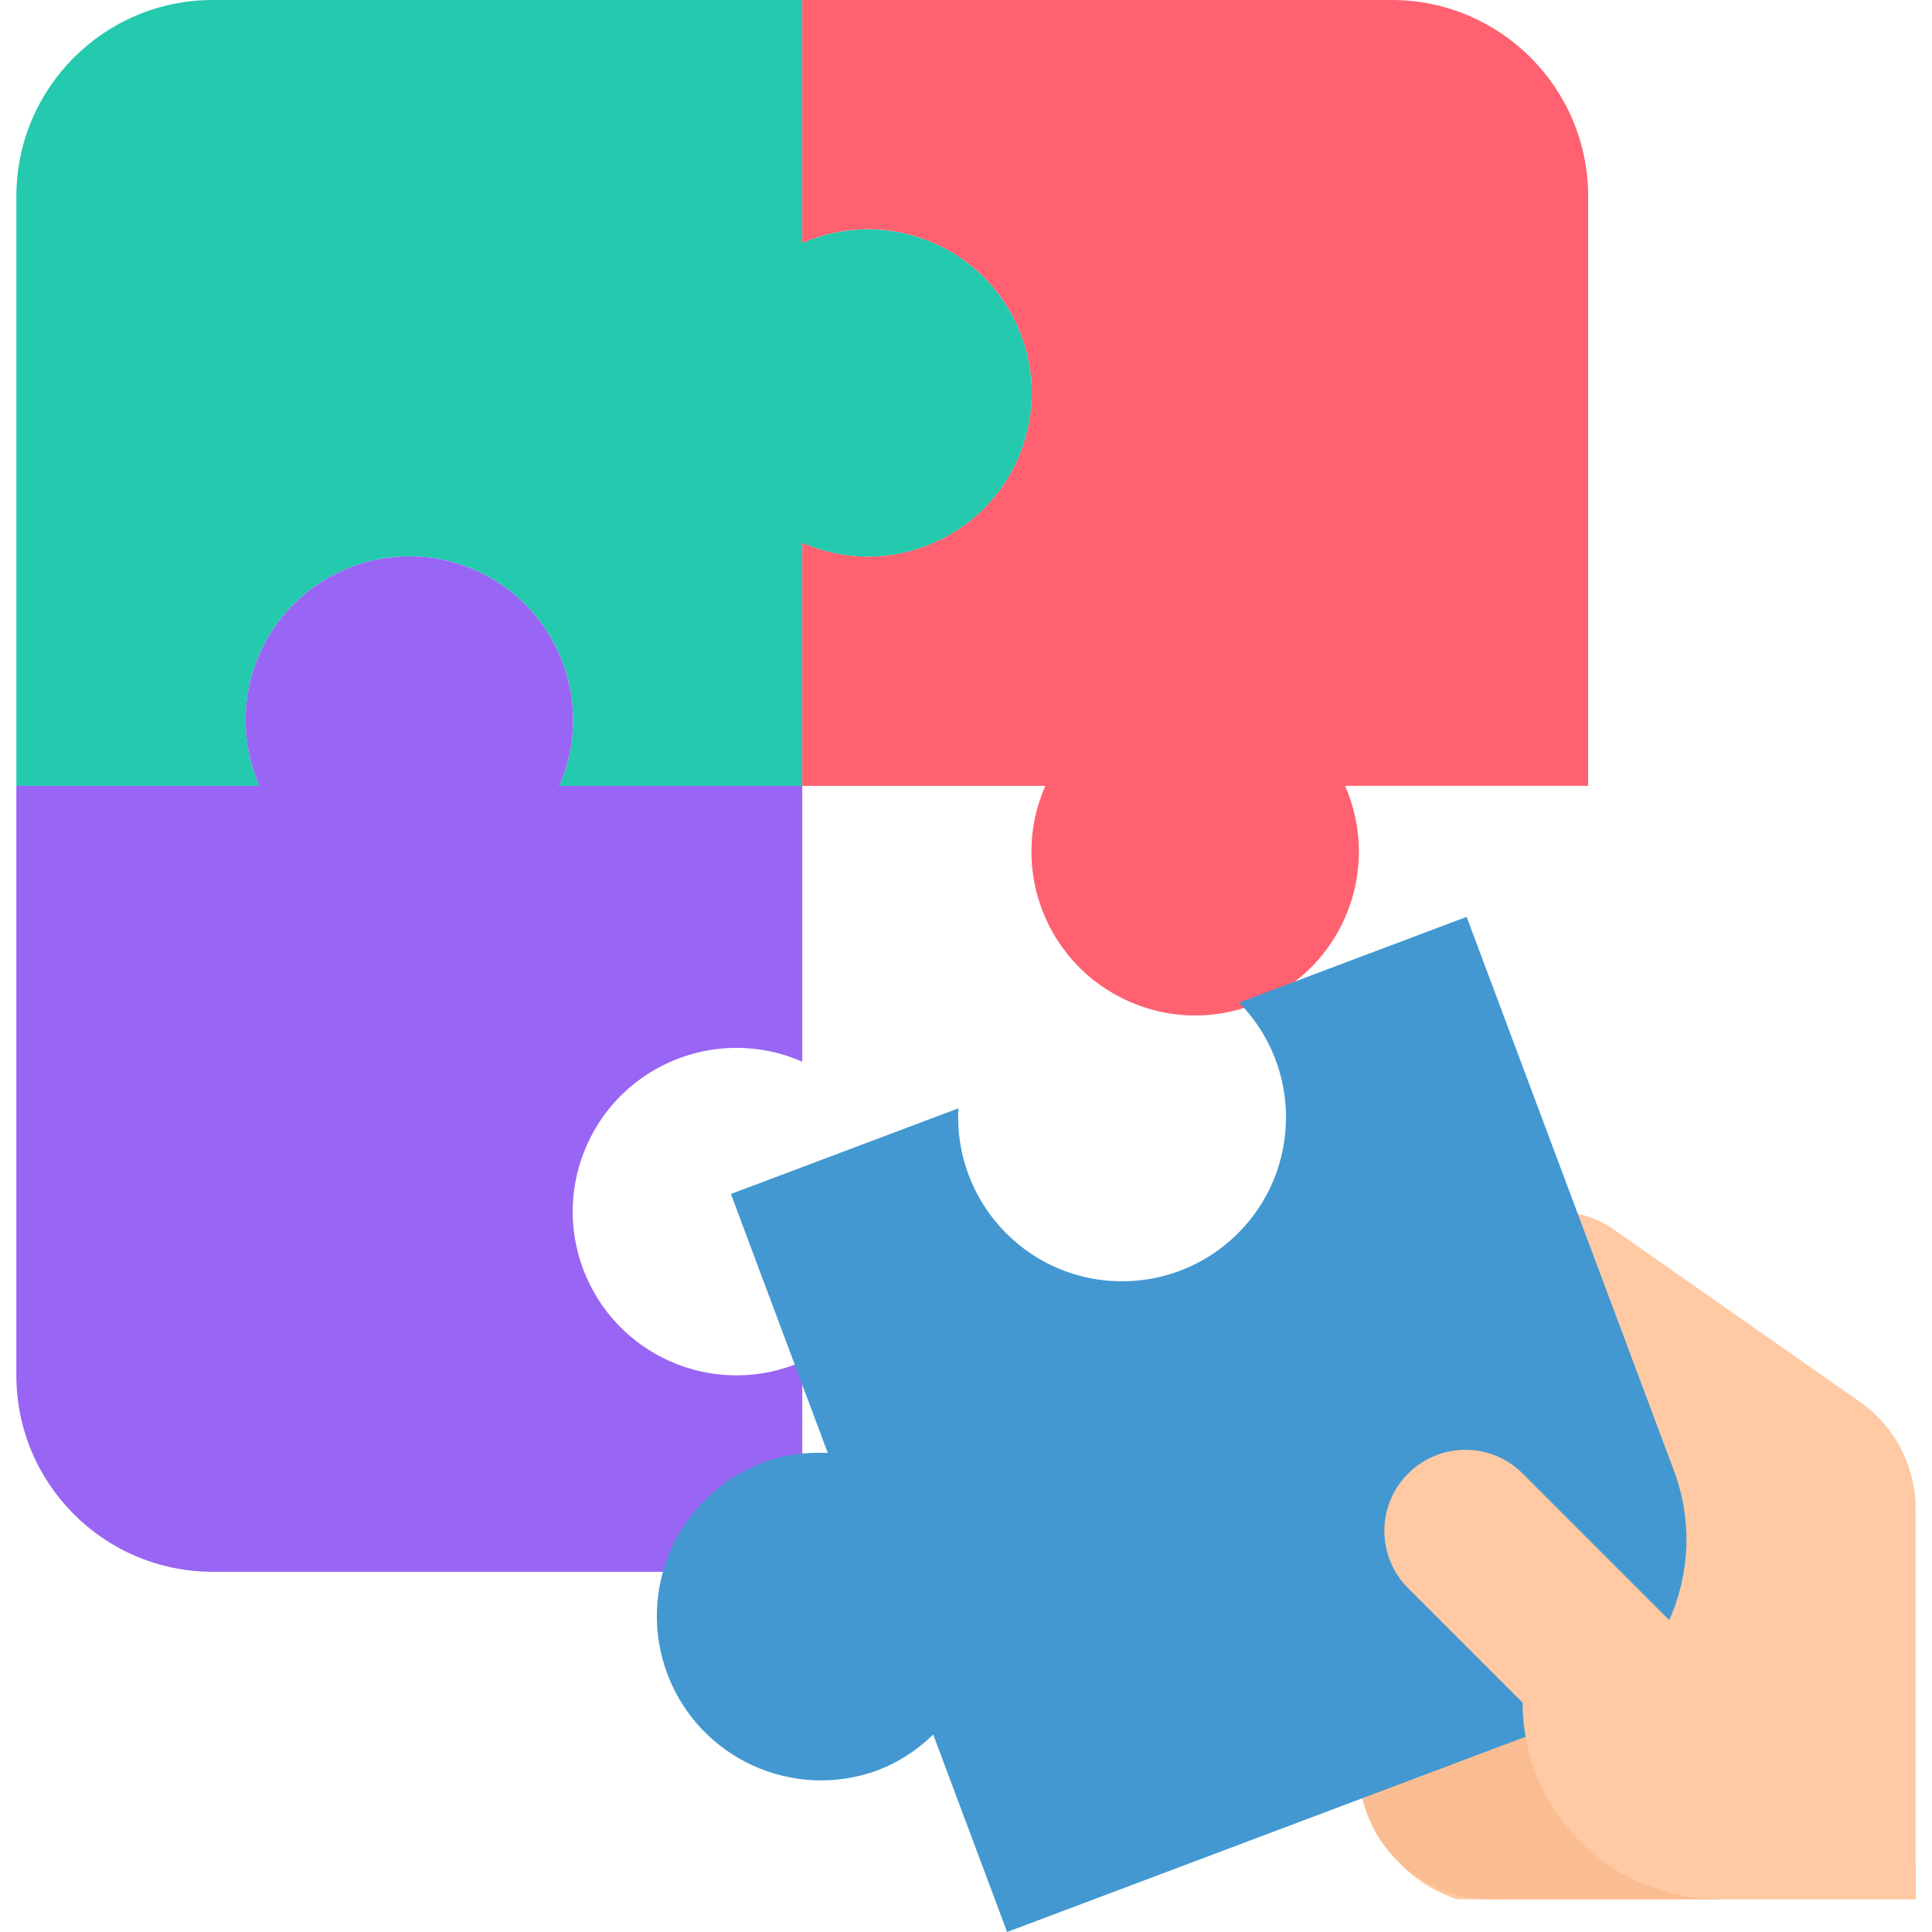 <?xml version="1.0" encoding="UTF-8"?> <svg xmlns="http://www.w3.org/2000/svg" width="32" height="32" viewBox="0 0 32 32" fill="none"> <path d="M31.729 31.458V24.994C31.729 24.286 31.383 23.623 30.803 23.217L26.725 20.362C26.452 20.17 26.126 20.068 25.792 20.068H22.508L22.563 29.348C22.583 30.315 23.215 31.162 24.136 31.458H31.729Z" fill="#FEC9A3"></path> <path d="M28.474 31.458H24.678C23.48 31.458 22.508 30.486 22.508 29.288V27.119H26.305L28.474 31.458Z" fill="#FABD91"></path> <path d="M14.373 3.797C13.999 3.797 13.63 3.875 13.288 4.026V0H3.525C1.728 0 0.271 1.457 0.271 3.254V13.017H4.297C3.695 11.646 4.318 10.046 5.689 9.444C7.061 8.842 8.661 9.465 9.263 10.837C9.568 11.531 9.568 12.323 9.263 13.018H13.288V8.992C14.659 9.594 16.259 8.971 16.861 7.599C17.463 6.228 16.84 4.628 15.468 4.026C15.123 3.874 14.75 3.796 14.373 3.797Z" fill="#24C9AE"></path> <path d="M26.305 3.254C26.305 1.457 24.848 0 23.051 0H13.288V4.026C14.659 3.423 16.259 4.047 16.861 5.418C17.463 6.789 16.84 8.389 15.469 8.991C14.774 9.297 13.982 9.297 13.288 8.991V13.017H17.313C16.711 14.388 17.334 15.988 18.706 16.59C20.077 17.192 21.677 16.569 22.279 15.197C22.584 14.502 22.584 13.711 22.279 13.016H26.305V3.254Z" fill="#FF6170"></path> <path d="M12.203 17.356C12.577 17.356 12.946 17.434 13.288 17.585V13.017H9.263C9.865 11.646 9.241 10.046 7.87 9.444C6.498 8.842 4.899 9.465 4.297 10.837C3.991 11.531 3.991 12.323 4.297 13.017H0.271V22.78C0.271 24.578 1.728 26.034 3.525 26.034H13.288V22.551C11.917 23.153 10.317 22.53 9.715 21.158C9.113 19.787 9.736 18.187 11.108 17.585C11.453 17.433 11.826 17.355 12.203 17.356Z" fill="#9965F4"></path> <path d="M27.723 24.352L24.292 15.186L20.523 16.606C21.573 17.676 21.557 19.395 20.487 20.445C19.417 21.495 17.698 21.48 16.648 20.409C16.113 19.864 15.832 19.12 15.874 18.357L12.106 19.776L13.711 24.066C13.338 24.045 12.965 24.102 12.616 24.233C11.215 24.777 10.521 26.352 11.064 27.753C11.599 29.129 13.133 29.828 14.522 29.327C14.872 29.195 15.191 28.991 15.457 28.729L16.681 32L25.821 28.558C27.506 27.92 28.357 26.039 27.723 24.352Z" fill="#4398D1"></path> <path d="M25.23 24.416C24.711 23.887 23.861 23.878 23.332 24.398C22.802 24.917 22.794 25.767 23.313 26.296C23.319 26.302 23.325 26.309 23.332 26.315L25.22 28.203C25.22 30.001 26.677 31.458 28.475 31.458H31.729V30.915L25.23 24.416Z" fill="#FEC9A3"></path> </svg> 